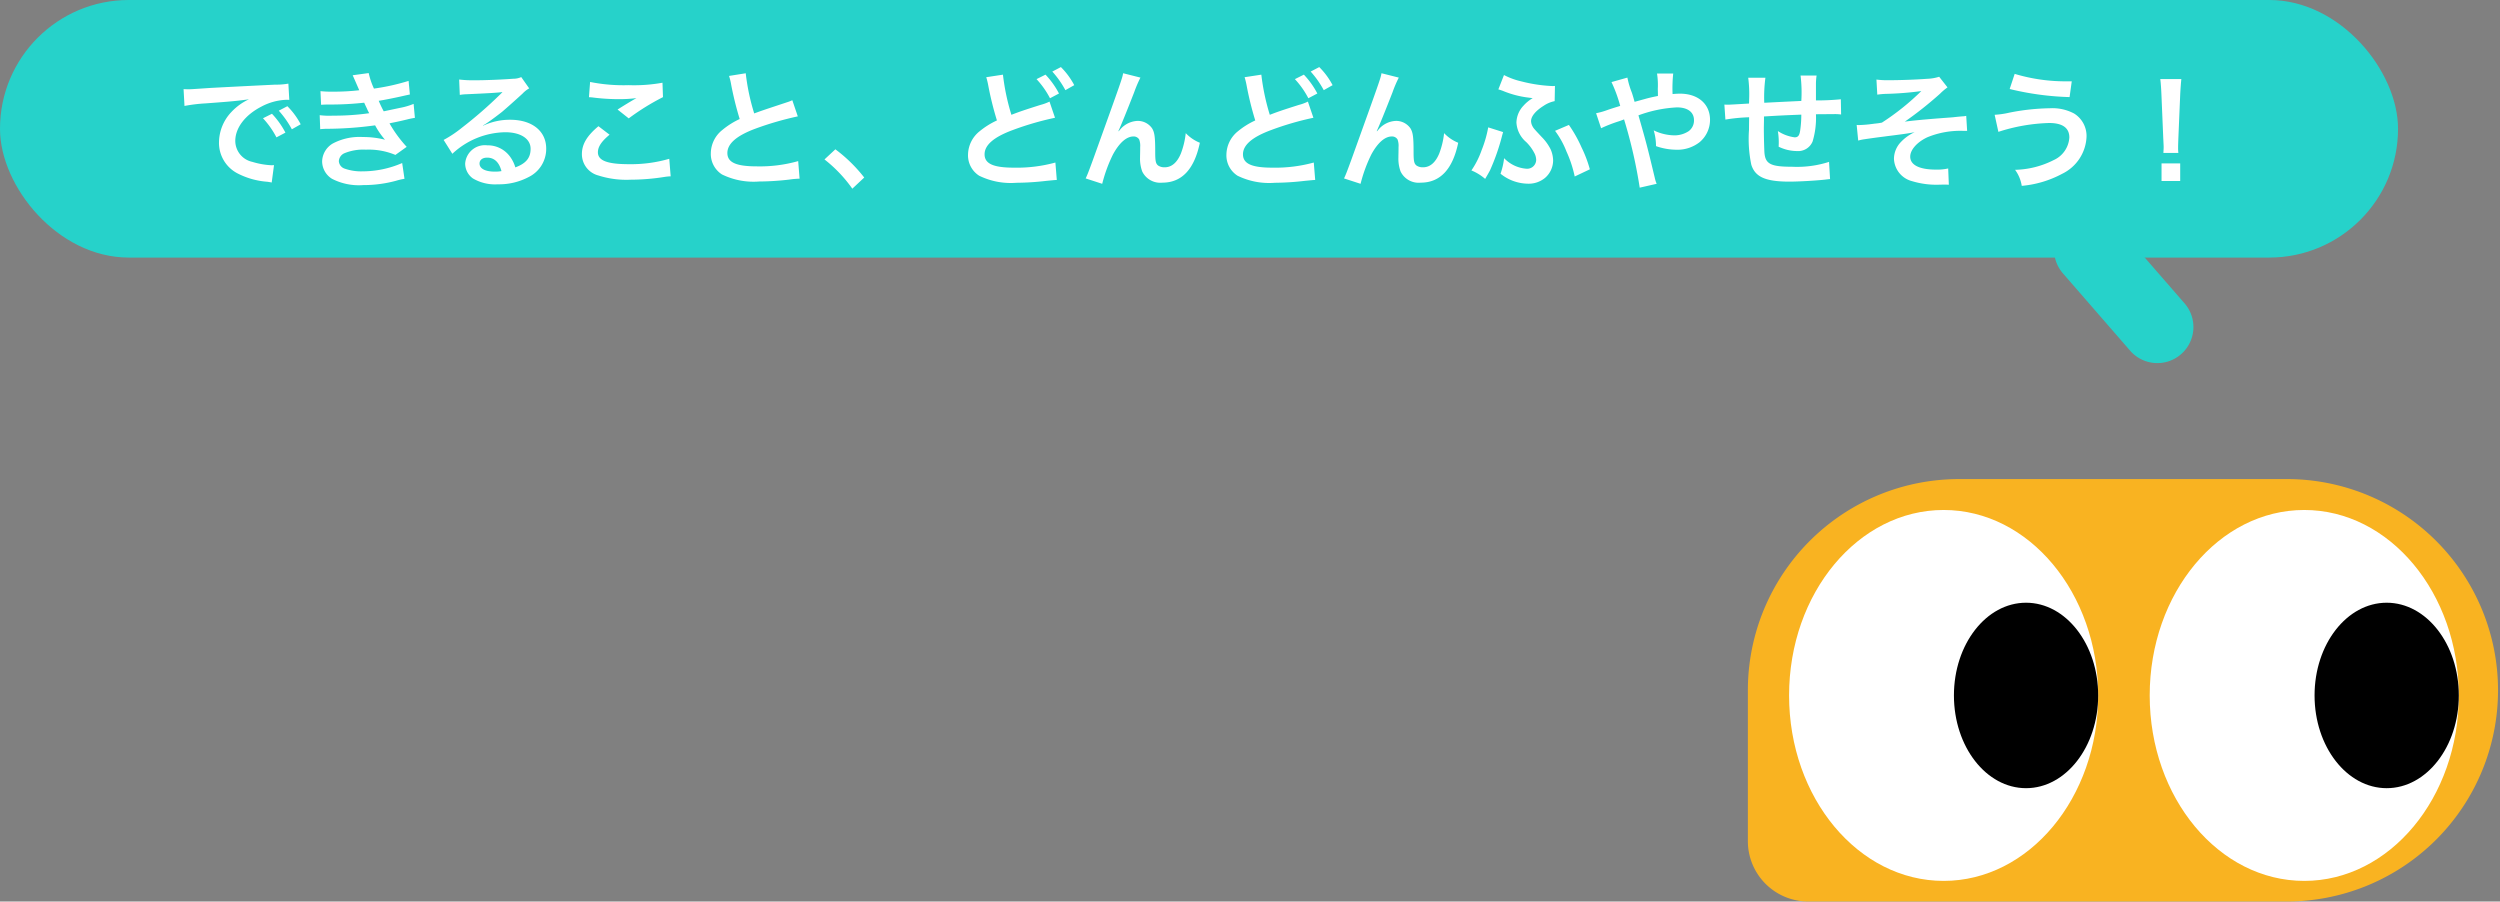 <svg xmlns="http://www.w3.org/2000/svg" width="272.838" height="98.386" viewBox="0 0 272.838 98.386">
  <rect x="0" y="0" width="272.838" height="98.386" fill="#808080" stroke="none"/>
  <g id="グループ_960" data-name="グループ 960" transform="translate(-5241 426.5)">
    <g id="グループ_959" data-name="グループ 959" transform="translate(22485 22301)">
      <rect id="長方形_1465" data-name="長方形 1465" width="261.711" height="28.11" rx="14.055" transform="translate(-17244 -22727.5)" fill="#26d2ca"/>
      <g id="グループ_914" data-name="グループ 914" transform="translate(-18444.16 -23071.531)">
        <path id="パス_896" data-name="パス 896" d="M23.051,0H59.033a23.051,23.051,0,0,1,0,46.1H6.586A6.586,6.586,0,0,1,0,39.516V23.051A23.051,23.051,0,0,1,23.051,0Z" transform="translate(1390.914 396.315)" fill="#f9b321"/>
        <path id="パス_897" data-name="パス 897" d="M16.867,0c9.315,0,16.867,9.062,16.867,20.24S26.182,40.48,16.867,40.48,0,31.418,0,20.24,7.551,0,16.867,0Z" transform="translate(1395.412 399.688)" fill="#fff"/>
        <path id="パス_899" data-name="パス 899" d="M7.871,0c4.347,0,7.871,4.531,7.871,10.12S12.218,20.24,7.871,20.24,0,15.709,0,10.12,3.524,0,7.871,0Z" transform="translate(1413.402 409.809)"/>
        <path id="パス_900" data-name="パス 900" d="M16.867,0c9.315,0,16.867,9.062,16.867,20.24S26.182,40.48,16.867,40.48,0,31.418,0,20.24,7.551,0,16.867,0Z" transform="translate(1434.768 399.688)" fill="#fff"/>
        <path id="パス_901" data-name="パス 901" d="M7.871,0c4.347,0,7.871,4.531,7.871,10.12S12.218,20.24,7.871,20.24,0,15.709,0,10.12,3.524,0,7.871,0Z" transform="translate(1452.76 409.809)"/>
      </g>
      <path id="パス_975" data-name="パス 975" d="M3.936,0A3.936,3.936,0,0,1,7.871,3.936V15.18A3.936,3.936,0,0,1,0,15.18V3.936A3.936,3.936,0,0,1,3.936,0Z" transform="translate(-17021.445 -22700.637) rotate(-41)" fill="#26d2ca"/>
      <path id="パス_1002" data-name="パス 1002" d="M1.134-7.938a17.571,17.571,0,0,1,2.324-.28c2.716-.2,3.584-.28,4.718-.448A6.191,6.191,0,0,0,6.23-7.252,4.875,4.875,0,0,0,4.9-3.962a3.746,3.746,0,0,0,2,3.374,8.423,8.423,0,0,0,3.276.924c.266.042.294.042.476.084l.252-1.9c-.14.014-.266.014-.28.014A8.5,8.5,0,0,1,8.54-1.834,2.351,2.351,0,0,1,6.678-4.116c0-1.414,1.05-2.814,2.828-3.738a6.261,6.261,0,0,1,2.772-.756,2.168,2.168,0,0,1,.294.014l-.1-1.778a7.543,7.543,0,0,1-1.442.112c-3.738.182-6.132.308-7.154.364-2.058.14-2.058.14-2.31.14-.07,0-.224,0-.532-.014ZM9.7-6.594a9.449,9.449,0,0,1,1.47,2.086l.98-.518a9.073,9.073,0,0,0-1.47-2.058Zm4.116.658A8.1,8.1,0,0,0,12.362-7.91l-.938.49a10.315,10.315,0,0,1,1.428,2.03Zm2.226-2.128c.294-.014.364-.028.952-.028a33.752,33.752,0,0,0,3.752-.2c.112.252.154.336.294.63.112.266.168.35.252.518a27.543,27.543,0,0,1-3.962.266A8.3,8.3,0,0,1,15.89-6.93L15.946-5.4c.238-.028.336-.028.574-.042a40.189,40.189,0,0,0,5.418-.378,8.429,8.429,0,0,0,1.078,1.568,9.648,9.648,0,0,0-2.422-.294,6.241,6.241,0,0,0-3.262.7A2.338,2.338,0,0,0,16.156-1.9,2.255,2.255,0,0,0,17.234.014,6.4,6.4,0,0,0,20.65.7,13.479,13.479,0,0,0,24.234.224a6.924,6.924,0,0,1,.91-.21l-.252-1.722A10.873,10.873,0,0,1,20.58-.8a5.457,5.457,0,0,1-2-.308.923.923,0,0,1-.6-.812,1.01,1.01,0,0,1,.6-.854,5.4,5.4,0,0,1,2.352-.392,7.529,7.529,0,0,1,3.22.574l1.232-.882a14,14,0,0,1-1.876-2.562c.168-.042.168-.042.518-.112s.8-.168,1.372-.308c.322-.084.616-.14.882-.182l-.14-1.526a7.071,7.071,0,0,1-1.33.406c-.084.014-.728.154-1.932.406A12.607,12.607,0,0,1,22.33-8.5c.434-.056,1.988-.364,2.926-.588l.476-.1-.14-1.484a23.521,23.521,0,0,1-3.78.84,8.207,8.207,0,0,1-.574-1.694l-1.75.238c.014.028.21.462.56,1.274.112.252.112.252.154.364a24.881,24.881,0,0,1-2.884.154,11.745,11.745,0,0,1-1.344-.056ZM33.712-5.81a5.5,5.5,0,0,0,.574-.364c.28-.182,1.288-.938,1.54-1.148.476-.406,1.5-1.316,2.2-1.96a3,3,0,0,1,.728-.574l-.868-1.232a2.063,2.063,0,0,1-.868.182c-1.358.1-3.066.168-4.256.168a12.661,12.661,0,0,1-1.652-.084l.07,1.68a4.723,4.723,0,0,1,.672-.07c2.534-.112,3.43-.168,3.962-.238l.014.014-.252.252a46.746,46.746,0,0,1-4.186,3.64,12.591,12.591,0,0,1-1.974,1.316l.952,1.512a8.626,8.626,0,0,1,5.768-2.352c1.694,0,2.772.714,2.772,1.806,0,.994-.5,1.6-1.666,2.03a3.765,3.765,0,0,0-.644-1.26A3.013,3.013,0,0,0,34.174-3.64a2.155,2.155,0,0,0-2.408,2,2,2,0,0,0,.84,1.61,4.736,4.736,0,0,0,2.716.644,6.927,6.927,0,0,0,3.388-.8,3.421,3.421,0,0,0,1.9-3.094c0-1.918-1.54-3.15-3.934-3.15a6.834,6.834,0,0,0-2.94.644ZM35.728-.826A3.789,3.789,0,0,1,35-.77c-1.036,0-1.666-.322-1.666-.882,0-.392.322-.644.826-.644C34.944-2.3,35.476-1.792,35.728-.826ZM45.276-8.89a4.2,4.2,0,0,1,.518.042,22.075,22.075,0,0,0,2.562.168,14.924,14.924,0,0,0,2.1-.112c-.644.364-1.33.784-2.058,1.246l1.218.966A25.739,25.739,0,0,1,53.354-8.9L53.3-10.472a17.362,17.362,0,0,1-3.7.266,18.362,18.362,0,0,1-4.2-.35Zm1.036,3.164c-1.26,1.05-1.806,1.974-1.806,3.038A2.4,2.4,0,0,0,46.3-.35a10.014,10.014,0,0,0,3.5.462A23.954,23.954,0,0,0,53.578-.2a5.566,5.566,0,0,1,.616-.056L54.04-2.17a14.931,14.931,0,0,1-4.4.588c-2.366,0-3.388-.392-3.388-1.3,0-.6.392-1.19,1.274-1.918Zm14.252-5.488a5.95,5.95,0,0,1,.224.91,35.672,35.672,0,0,0,.938,3.794,8.641,8.641,0,0,0-1.9,1.2A3.288,3.288,0,0,0,58.576-2.8,2.65,2.65,0,0,0,59.794-.462a7.84,7.84,0,0,0,4.06.77A29.586,29.586,0,0,0,67.13.1,8.727,8.727,0,0,1,68.264,0L68.11-1.918a15.327,15.327,0,0,1-4.522.574c-2.254,0-3.206-.434-3.206-1.456S61.4-4.7,63.448-5.46A34.207,34.207,0,0,1,68.068-6.8l-.6-1.764a3.831,3.831,0,0,1-.532.21c-2.716.9-2.716.9-3.626,1.232a23.513,23.513,0,0,1-.924-4.382ZM70.98-2.1a15.068,15.068,0,0,1,3.038,3.192l1.3-1.218a16.364,16.364,0,0,0-3.15-3.08Zm17.654-8.974a7.557,7.557,0,0,1,.224.924A34.705,34.705,0,0,0,89.8-6.356a8.655,8.655,0,0,0-1.9,1.19A3.332,3.332,0,0,0,86.646-2.66,2.633,2.633,0,0,0,87.864-.322a7.84,7.84,0,0,0,4.06.77A29.586,29.586,0,0,0,95.2.238c.742-.07.84-.084,1.134-.1l-.154-1.9a15.869,15.869,0,0,1-4.522.56c-2.254,0-3.206-.434-3.206-1.456s1.022-1.89,3.066-2.646a32.28,32.28,0,0,1,4.62-1.344l-.6-1.764a5.177,5.177,0,0,1-.994.364c-1.764.56-2.3.742-3.164,1.078a24.211,24.211,0,0,1-.924-4.382Zm5.488.21a9.449,9.449,0,0,1,1.47,2.086l.98-.518a9.073,9.073,0,0,0-1.47-2.058Zm4.116.658a8.1,8.1,0,0,0-1.456-1.974l-.938.49a10.315,10.315,0,0,1,1.428,2.03Zm4.816,5.012c.308-.658.924-2.184,1.722-4.228a13.489,13.489,0,0,1,.686-1.61l-1.89-.476c-.1.574-.1.574-3.318,9.52-.448,1.218-.574,1.554-.77,1.96L101.29.56a16.06,16.06,0,0,1,1.176-3.206c.686-1.26,1.47-1.96,2.226-1.96a.693.693,0,0,1,.63.322,1.911,1.911,0,0,1,.112.826c0,.14,0,.476-.014.98v.14a4.057,4.057,0,0,0,.238,1.554,2.191,2.191,0,0,0,2.2,1.218c2.114,0,3.486-1.456,4.088-4.354a4.378,4.378,0,0,1-1.54-1.05,8.774,8.774,0,0,1-.532,2.226c-.406.98-1.008,1.5-1.75,1.5a1.176,1.176,0,0,1-.742-.2c-.252-.21-.308-.49-.308-1.5,0-1.61-.07-2.114-.35-2.562a1.9,1.9,0,0,0-1.568-.8,2.619,2.619,0,0,0-1.806.826l-.266.308Zm13.776-5.88a7.557,7.557,0,0,1,.224.924,34.705,34.705,0,0,0,.938,3.794,8.655,8.655,0,0,0-1.9,1.19,3.332,3.332,0,0,0-1.246,2.506A2.633,2.633,0,0,0,116.06-.322a7.84,7.84,0,0,0,4.06.77A29.586,29.586,0,0,0,123.4.238c.742-.07.84-.084,1.134-.1l-.154-1.9a15.869,15.869,0,0,1-4.522.56c-2.254,0-3.206-.434-3.206-1.456s1.022-1.89,3.066-2.646a32.28,32.28,0,0,1,4.62-1.344l-.6-1.764a5.177,5.177,0,0,1-.994.364c-1.764.56-2.3.742-3.164,1.078a24.211,24.211,0,0,1-.924-4.382Zm5.488.21a9.449,9.449,0,0,1,1.47,2.086l.98-.518a9.073,9.073,0,0,0-1.47-2.058Zm4.116.658a8.1,8.1,0,0,0-1.456-1.974l-.938.49a10.315,10.315,0,0,1,1.428,2.03Zm4.816,5.012c.308-.658.924-2.184,1.722-4.228a13.489,13.489,0,0,1,.686-1.61l-1.89-.476c-.1.574-.1.574-3.318,9.52-.448,1.218-.574,1.554-.77,1.96l1.806.588a16.059,16.059,0,0,1,1.176-3.206c.686-1.26,1.47-1.96,2.226-1.96a.693.693,0,0,1,.63.322,1.911,1.911,0,0,1,.112.826c0,.14,0,.476-.014.98v.14a4.057,4.057,0,0,0,.238,1.554,2.191,2.191,0,0,0,2.2,1.218c2.114,0,3.486-1.456,4.088-4.354a4.378,4.378,0,0,1-1.54-1.05,8.774,8.774,0,0,1-.532,2.226c-.406.98-1.008,1.5-1.75,1.5a1.176,1.176,0,0,1-.742-.2c-.252-.21-.308-.49-.308-1.5,0-1.61-.07-2.114-.35-2.562a1.9,1.9,0,0,0-1.568-.8,2.619,2.619,0,0,0-1.806.826l-.266.308ZM150.7-10.122a2.684,2.684,0,0,1-.28.014A16.35,16.35,0,0,1,147-10.626a7.781,7.781,0,0,1-1.862-.686l-.616,1.568c.2.056.238.07.476.154a10.522,10.522,0,0,0,2.814.742c.308.042.308.042.462.056a4.2,4.2,0,0,0-1.008.826,2.768,2.768,0,0,0-.77,1.834A3.019,3.019,0,0,0,147.56-4a4.659,4.659,0,0,1,.868,1.162,1.682,1.682,0,0,1,.224.784.986.986,0,0,1-1.092.966,3.767,3.767,0,0,1-2.408-1.148,7.775,7.775,0,0,1-.392,1.694A4.827,4.827,0,0,0,147.7.546a2.807,2.807,0,0,0,1.9-.616,2.526,2.526,0,0,0,.9-1.918,3.134,3.134,0,0,0-.28-1.232,5.222,5.222,0,0,0-.966-1.33c-.84-.9-.9-.952-1.036-1.232a1.218,1.218,0,0,1-.126-.5c0-.518.49-1.12,1.386-1.68a3.31,3.31,0,0,1,1.19-.5ZM143.416-5.6a12.568,12.568,0,0,1-.714,2.478A9.327,9.327,0,0,1,141.582-.9a5.423,5.423,0,0,1,1.5.924c.294-.5.476-.826.532-.938a23.062,23.062,0,0,0,1.26-3.556c.1-.392.112-.42.168-.616Zm7.294.378a9.483,9.483,0,0,1,1.246,2.254,12.968,12.968,0,0,1,.9,2.73l1.652-.784a13.306,13.306,0,0,0-.9-2.38,14.361,14.361,0,0,0-1.386-2.464Zm8.68-3.164c-.126-.462-.182-.644-.294-.994a9.249,9.249,0,0,1-.49-1.652l-1.736.49a15.31,15.31,0,0,1,.952,2.6c-.672.21-.784.238-1.358.434a7.983,7.983,0,0,1-1.274.364l.546,1.638a16.2,16.2,0,0,1,1.806-.714,6.55,6.55,0,0,0,.7-.252A52.691,52.691,0,0,1,159.95.98L161.8.56a3.74,3.74,0,0,1-.21-.672c-.84-3.5-.91-3.766-1.778-6.8a14.107,14.107,0,0,1,4.2-.868c1.176,0,1.862.518,1.862,1.4a1.448,1.448,0,0,1-.574,1.19,2.808,2.808,0,0,1-1.582.462,5.29,5.29,0,0,1-2.24-.546,6.171,6.171,0,0,1,.252,1.722,6.846,6.846,0,0,0,2.17.392,3.935,3.935,0,0,0,2.59-.826,3.176,3.176,0,0,0,1.134-2.436c0-1.722-1.3-2.856-3.276-2.856-.28,0-.476.014-.812.042a15.61,15.61,0,0,1,.07-2.24H161.84a8.219,8.219,0,0,1,.084,1.68c.014.49.014.49.014.77-.56.112-.8.168-1.19.266Zm21.224,6.552a11.385,11.385,0,0,1-4.046.532c-2.282,0-2.884-.294-3-1.47-.028-.28-.07-1.806-.07-2.534V-5.6c.014-.742.014-.742.014-.812V-6.79c1.946-.112,1.946-.112,4.074-.2a12.065,12.065,0,0,1-.126,1.75c-.084.546-.238.728-.6.728a4.342,4.342,0,0,1-1.834-.686,7.454,7.454,0,0,1,.1,1.148c0,.2,0,.28-.014.56a4.589,4.589,0,0,0,2,.476,1.706,1.706,0,0,0,1.708-1.05,8.951,8.951,0,0,0,.364-2.968c.658,0,1.456-.014,1.946-.014a4.908,4.908,0,0,1,.8.042L181.9-8.666a27,27,0,0,1-2.716.126v-1.75a6.381,6.381,0,0,1,.07-.966h-1.75a15.141,15.141,0,0,1,.084,2.772c-2.086.1-2.086.1-4.046.2a16.31,16.31,0,0,1,.126-2.73h-1.876a13.813,13.813,0,0,1,.1,2.38c0,.084,0,.21-.014.434-1.386.084-2.156.126-2.282.126-.07,0-.21,0-.406-.014l.112,1.638a19.12,19.12,0,0,1,2.59-.252c-.014,1.092-.014,1.148-.014,1.358a13.859,13.859,0,0,0,.252,3.822C172.55-.182,173.684.322,176.3.322c.924,0,2.772-.1,3.794-.21.476-.056.476-.056.63-.07Zm5.264-7.336a7.827,7.827,0,0,1,.9-.084,34.571,34.571,0,0,0,3.906-.308,26.96,26.96,0,0,1-4.3,3.444,7.3,7.3,0,0,1-.8.112c-.28.042-.462.056-.532.07-.336.042-.924.084-1.2.084a1.547,1.547,0,0,1-.224-.014l.168,1.708a4.778,4.778,0,0,1,.644-.14c.938-.14,1.694-.238,2.254-.308.392-.056.91-.112,1.54-.2.672-.084,1.12-.154,1.722-.266A4.8,4.8,0,0,0,188.454-4a2.677,2.677,0,0,0-.756,1.82,2.624,2.624,0,0,0,1.974,2.45,9.139,9.139,0,0,0,2.6.392h.182c.392-.014.616-.014.714-.014.2,0,.364,0,.518.014l-.07-1.778a5.433,5.433,0,0,1-1.33.126c-1.806,0-2.814-.5-2.814-1.414,0-.756.77-1.61,1.9-2.128a9.458,9.458,0,0,1,3.892-.686h.42l-.1-1.638a2.319,2.319,0,0,1-.462.056c-.126.014-.49.042-.994.1-.322.028-.966.07-1.848.14-1.694.14-2.7.238-3.4.336a40.154,40.154,0,0,0,3.85-3.052,5.987,5.987,0,0,1,.812-.686l-.91-1.162a4.823,4.823,0,0,1-1.316.224c-1.092.084-2.9.154-4.158.154a9.451,9.451,0,0,1-1.372-.07Zm14.448-.616a31.022,31.022,0,0,0,6.538.882l.238-1.722h-.392a19.192,19.192,0,0,1-5.838-.812ZM199.094-5.11a19.575,19.575,0,0,1,5.544-.966c1.456,0,2.2.532,2.2,1.582a2.894,2.894,0,0,1-1.708,2.464,9.772,9.772,0,0,1-4.214,1.064,4,4,0,0,1,.728,1.75,11.459,11.459,0,0,0,4.41-1.316,4.712,4.712,0,0,0,2.66-4.018,2.882,2.882,0,0,0-1.358-2.562,5.051,5.051,0,0,0-2.646-.574,24.426,24.426,0,0,0-4.4.476,9.53,9.53,0,0,1-1.624.238Zm19.642,2.3a5,5,0,0,1-.028-.588c0-.2,0-.2.028-1.008l.2-4.76c.028-.6.084-1.33.126-1.708h-2.3c.056.392.1,1.092.126,1.708l.2,4.76c.042.84.042.84.042.994s-.014.308-.028.6Zm.2,3.066V-1.666H216.9V.252Z" transform="translate(-17225 -22708)" fill="#fff"/>
    </g>
  </g>
</svg>
